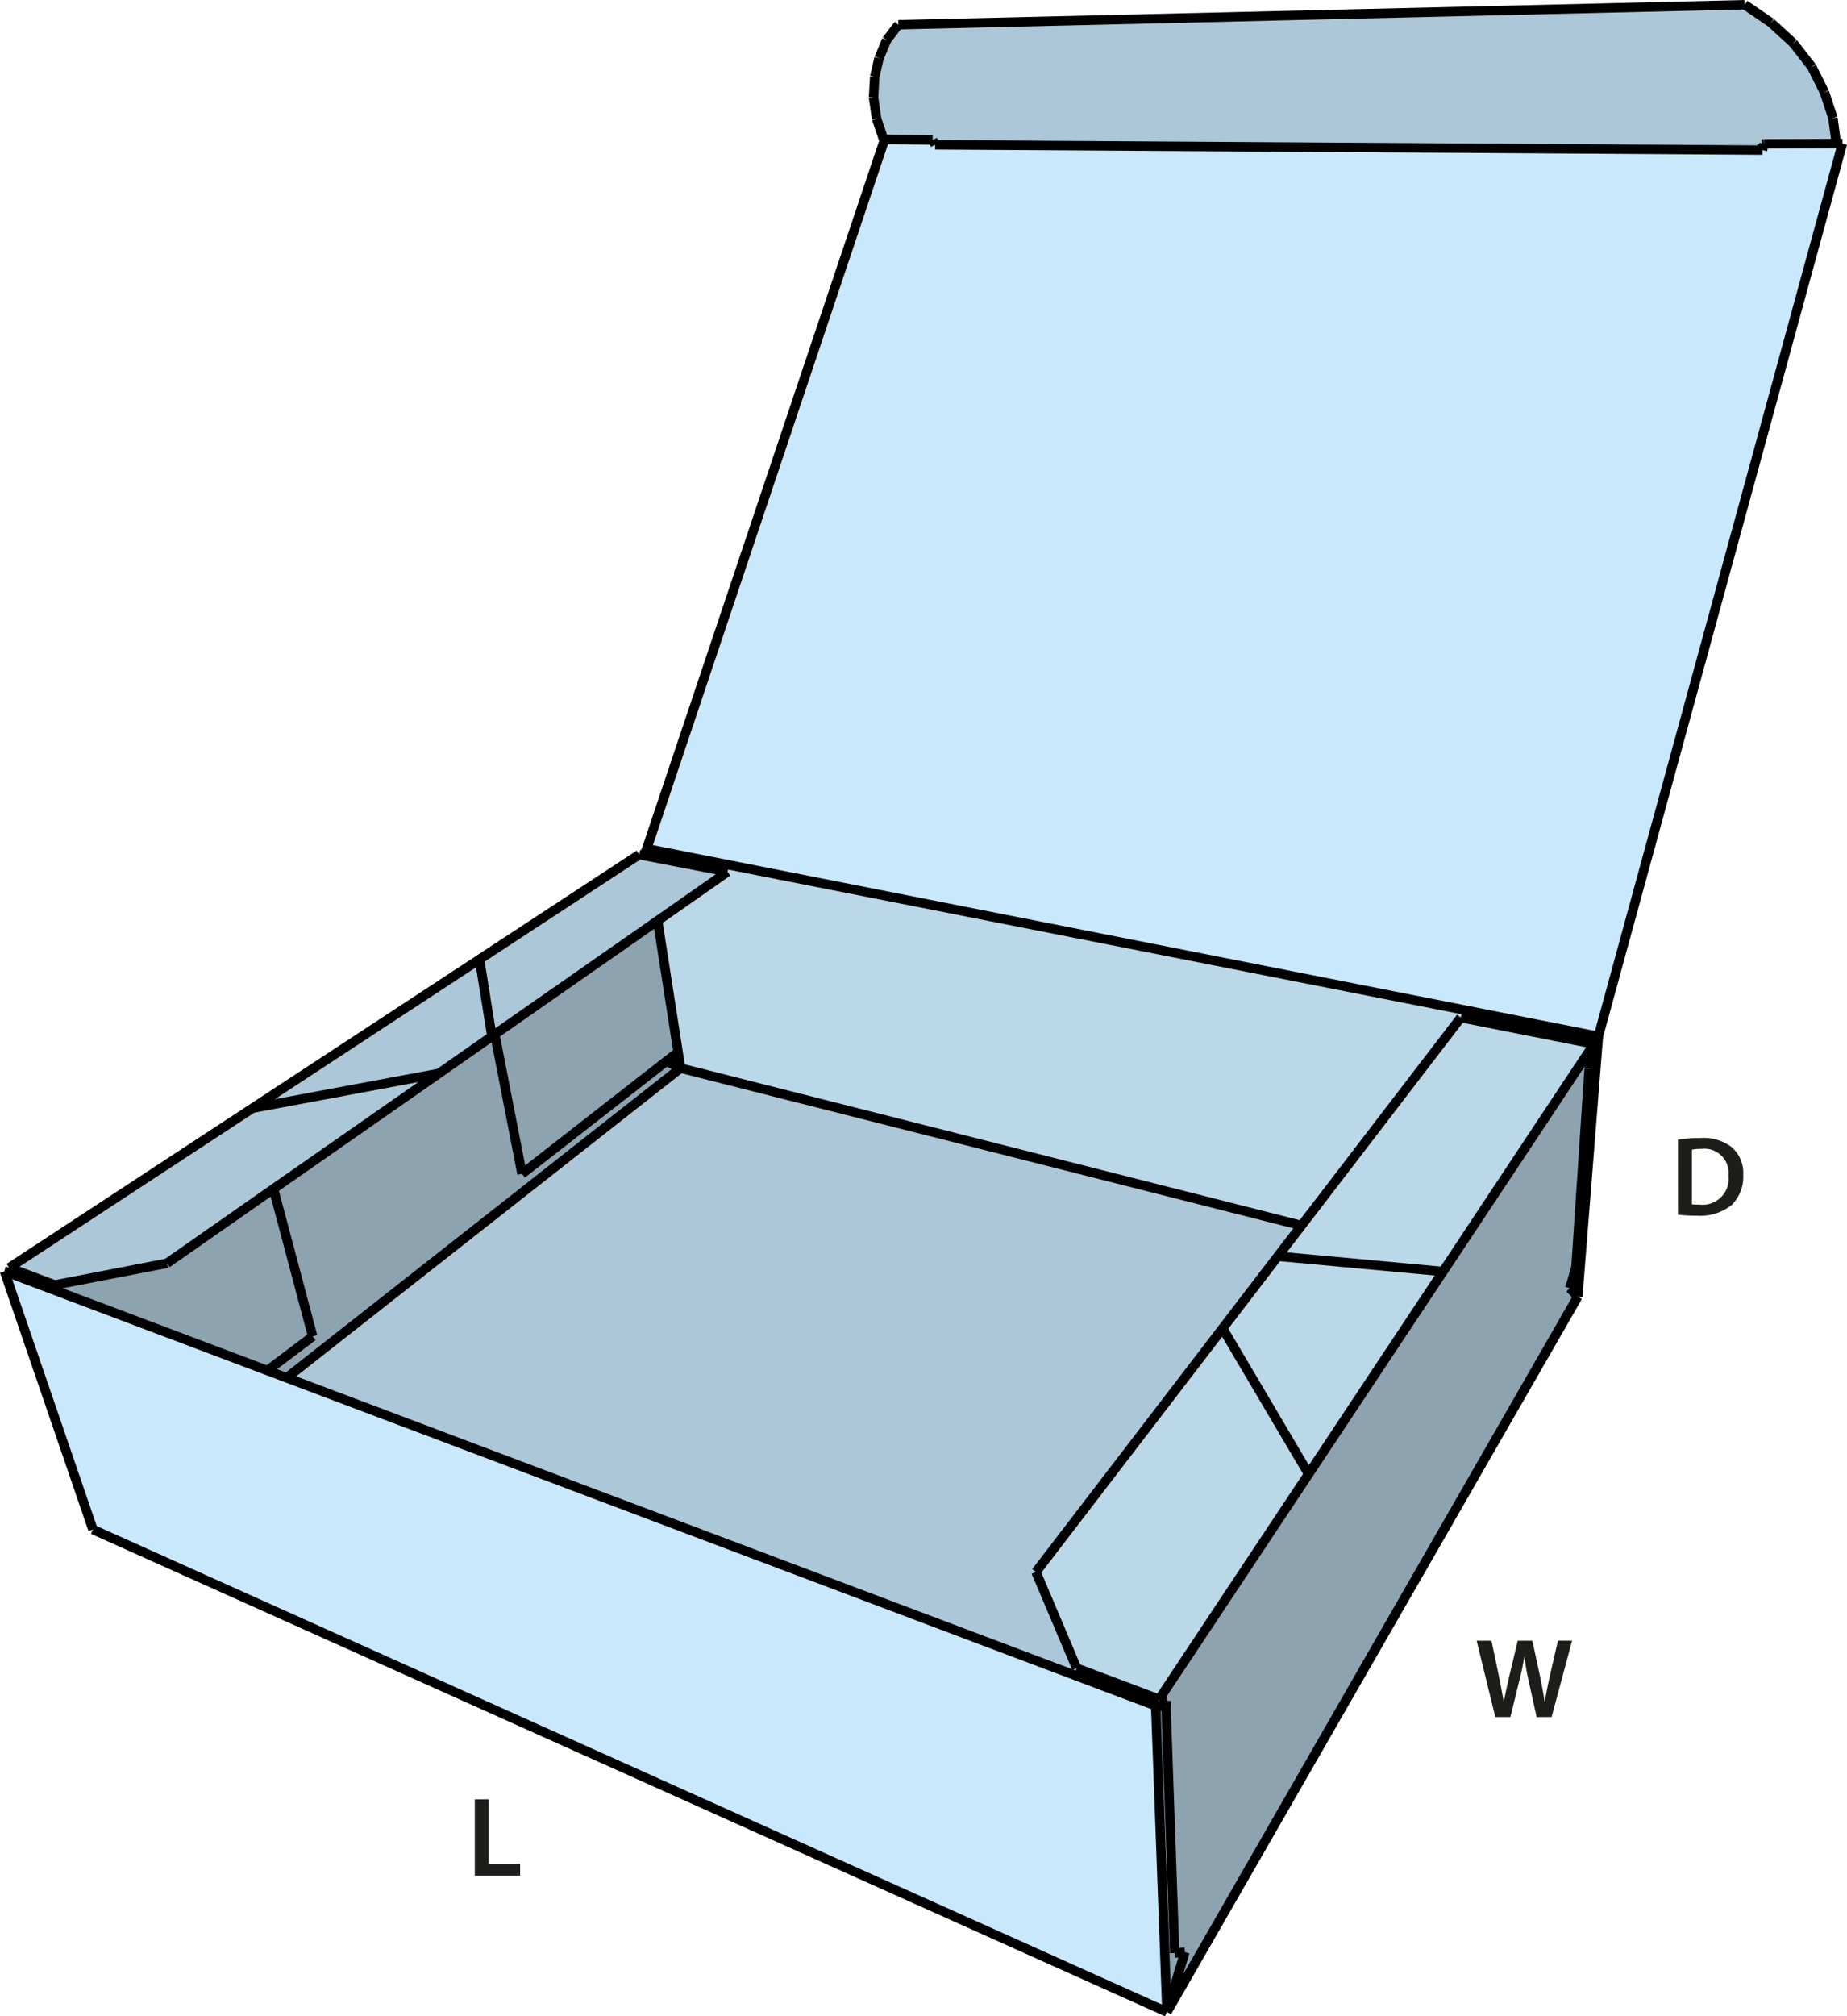 <svg id="Layer_1" data-name="Layer 1" xmlns="http://www.w3.org/2000/svg" viewBox="0 0 195.605 213.476"><defs><style>.cls-1{fill:#acc7d7;}.cls-2{fill:#8da3b0;}.cls-3{fill:#c9e8fb;}.cls-4{fill:#bbd8e9;}.cls-5{fill:none;stroke:#000;stroke-miterlimit:10;}.cls-6{fill:#1d1d1b;}</style></defs><polygon class="cls-1" points="93.683 14.76 93.573 14.76 92.833 12.56 92.513 10.32 92.633 8.15 93.093 6.16 93.893 4.25 95.143 2.62 184.773 0.5 187.553 2.4 189.913 4.56 191.873 7.08 193.213 9.76 194.113 12.49 194.473 15.2 186.803 15.23 186.593 15.25 186.653 15.89 99.033 15.33 98.773 14.82 93.683 14.76"/><polygon class="cls-1" points="28.963 125.87 17.683 133.75 5.793 136.05 2.333 134.74 0.973 134.23 26.743 117.33 46.403 113.66 46.423 113.69 28.963 125.87"/><polygon class="cls-1" points="52.083 109.67 52.113 109.71 46.423 113.69 46.403 113.66 26.743 117.33 50.783 101.57 52.083 109.67"/><polygon class="cls-1" points="52.403 109.51 52.113 109.71 52.083 109.67 50.783 101.57 67.693 90.48 68.553 90.65 77.053 92.3 69.643 97.48 52.403 109.51"/><polygon class="cls-2" points="125.483 206.68 123.583 213.02 122.393 180.6 123.483 180.71 124.403 206.78 125.483 206.68"/><polygon class="cls-2" points="168.803 110.53 168.633 111.98 168.293 113.17 166.903 134.16 166.253 136.39 167.093 137.28 123.583 213.02 125.483 206.68 124.403 206.78 123.483 180.71 123.533 180.06 122.753 179.91 138.593 156.06 152.813 134.64 153.363 133.81 168.803 110.53"/><polygon class="cls-3" points="194.473 15.2 195.123 15.2 169.273 109.73 68.493 89.86 93.683 14.76 98.773 14.82 99.033 15.33 186.653 15.89 186.803 15.23 194.473 15.2"/><polygon class="cls-4" points="169.273 109.73 168.633 111.98 168.803 110.53 154.703 107.74 137.833 129.75 72.073 113.09 71.813 111.39 69.643 97.48 77.053 92.3 68.553 90.65 68.563 90.61 68.493 89.86 169.273 109.73"/><polygon class="cls-4" points="137.833 129.75 154.703 107.74 168.803 110.53 153.363 133.81 152.813 134.64 152.783 134.62 135.343 133.01 135.333 133 137.833 129.75"/><polygon class="cls-4" points="152.813 134.64 138.593 156.06 138.583 156.05 129.483 140.64 135.333 133 135.343 133.01 152.783 134.62 152.813 134.64"/><polygon class="cls-4" points="138.593 156.06 122.753 179.91 114.023 176.62 109.713 166.43 129.483 140.64 138.583 156.05 138.593 156.06"/><polygon class="cls-1" points="129.483 140.64 109.713 166.43 114.023 176.62 122.753 179.91 123.533 180.06 123.483 180.71 122.393 180.6 30.373 145.88 30.383 145.86 72.073 113.09 137.833 129.75 135.333 133 129.483 140.64"/><polygon class="cls-3" points="2.483 135.36 28.353 145.12 30.373 145.88 122.393 180.6 123.583 213.02 9.843 161.94 0.473 134.6 2.483 135.36"/><polygon class="cls-2" points="72.073 113.09 30.383 145.86 30.373 145.88 28.353 145.12 28.373 145.07 33.113 141.49 28.963 125.87 46.423 113.69 52.113 109.71 52.403 109.51 55.283 124.28 70.593 112.34 70.603 112.36 72.073 113.09"/><polygon class="cls-2" points="71.813 111.39 70.593 112.34 55.283 124.28 52.403 109.51 69.643 97.48 71.813 111.39"/><polygon class="cls-2" points="2.413 135.07 2.333 134.74 5.793 136.05 17.683 133.75 28.963 125.87 33.113 141.49 28.373 145.07 28.353 145.12 2.483 135.36 2.413 135.07"/><line class="cls-5" x1="166.253" y1="136.39" x2="166.903" y2="134.16"/><line class="cls-5" x1="122.753" y1="179.91" x2="123.533" y2="180.06"/><line class="cls-5" x1="124.403" y1="206.78" x2="125.483" y2="206.68"/><line class="cls-5" x1="114.023" y1="176.62" x2="122.753" y2="179.91"/><line class="cls-5" x1="109.713" y1="166.43" x2="114.023" y2="176.62"/><polyline class="cls-5" points="169.273 109.73 168.633 111.98 168.293 113.17"/><line class="cls-5" x1="166.253" y1="136.39" x2="167.093" y2="137.28"/><polyline class="cls-5" points="122.393 180.6 30.373 145.88 28.353 145.12 2.483 135.36 0.473 134.6"/><polyline class="cls-5" points="168.623 112.06 168.633 111.98 168.803 110.53"/><line class="cls-5" x1="123.533" y1="180.06" x2="123.483" y2="180.71"/><line class="cls-5" x1="125.483" y1="206.68" x2="123.583" y2="213.02"/><line class="cls-5" x1="168.803" y1="110.53" x2="154.703" y2="107.74"/><polyline class="cls-5" points="154.703 107.74 137.833 129.75 135.333 133 129.483 140.64 109.713 166.43"/><line class="cls-5" x1="195.123" y1="15.2" x2="169.273" y2="109.73"/><line class="cls-5" x1="123.483" y1="180.71" x2="122.393" y2="180.6"/><line class="cls-5" x1="93.573" y1="14.76" x2="92.833" y2="12.56"/><line class="cls-5" x1="92.833" y1="12.56" x2="92.513" y2="10.32"/><line class="cls-5" x1="92.513" y1="10.32" x2="92.633" y2="8.15"/><line class="cls-5" x1="92.633" y1="8.15" x2="93.093" y2="6.16"/><line class="cls-5" x1="93.093" y1="6.16" x2="93.893" y2="4.25"/><line class="cls-5" x1="93.893" y1="4.25" x2="95.143" y2="2.62"/><line class="cls-5" x1="95.143" y1="2.62" x2="184.773" y2="0.5"/><line class="cls-5" x1="184.773" y1="0.5" x2="187.553" y2="2.4"/><line class="cls-5" x1="187.553" y1="2.4" x2="189.913" y2="4.56"/><line class="cls-5" x1="189.913" y1="4.56" x2="191.873" y2="7.08"/><line class="cls-5" x1="191.873" y1="7.08" x2="193.213" y2="9.76"/><line class="cls-5" x1="193.213" y1="9.76" x2="194.113" y2="12.49"/><polyline class="cls-5" points="68.493 89.86 93.683 14.76 93.683 14.75"/><line class="cls-5" x1="186.653" y1="15.89" x2="186.803" y2="15.23"/><polyline class="cls-5" points="98.773 14.82 93.683 14.76 93.573 14.76"/><polyline class="cls-5" points="194.113 12.49 194.473 15.2 194.483 15.26"/><polyline class="cls-5" points="195.123 15.2 194.473 15.2 186.803 15.23"/><line class="cls-5" x1="186.803" y1="15.23" x2="186.593" y2="15.25"/><line class="cls-5" x1="186.593" y1="15.25" x2="186.653" y2="15.89"/><line class="cls-5" x1="99.033" y1="15.33" x2="98.773" y2="14.82"/><polyline class="cls-5" points="77.053 92.3 68.553 90.65 67.693 90.48"/><line class="cls-5" x1="68.233" y1="90.53" x2="68.493" y2="89.86"/><line class="cls-5" x1="5.793" y1="136.05" x2="17.683" y2="133.75"/><polyline class="cls-5" points="71.813 111.39 70.593 112.34 55.283 124.28"/><line class="cls-5" x1="70.603" y1="112.36" x2="72.073" y2="113.09"/><polyline class="cls-5" points="2.493 135.39 2.483 135.36 2.413 135.07 2.333 134.74 2.313 134.65"/><polyline class="cls-5" points="0.973 134.23 2.333 134.74 5.793 136.05"/><polyline class="cls-5" points="17.683 133.75 28.963 125.87 46.423 113.69 52.113 109.71 52.403 109.51 69.643 97.48 77.053 92.3"/><polyline class="cls-5" points="0.473 134.6 2.413 135.07 3.343 135.3"/><polyline class="cls-5" points="28.943 125.78 28.963 125.87 33.113 141.49"/><line class="cls-5" x1="33.113" y1="141.49" x2="28.373" y2="145.07"/><polyline class="cls-5" points="55.283 124.28 52.403 109.51 52.383 109.42"/><line class="cls-5" x1="168.803" y1="110.53" x2="153.363" y2="133.81"/><polyline class="cls-5" points="153.363 133.81 152.813 134.64 138.593 156.06 122.753 179.91"/><line class="cls-5" x1="123.583" y1="213.02" x2="9.843" y2="161.94"/><polyline class="cls-5" points="72.073 113.09 137.833 129.75 137.843 129.75"/><line class="cls-5" x1="167.093" y1="137.28" x2="123.583" y2="213.02"/><line class="cls-5" x1="68.493" y1="89.86" x2="169.273" y2="109.73"/><line class="cls-5" x1="169.273" y1="109.73" x2="167.093" y2="137.28"/><line class="cls-5" x1="123.583" y1="213.02" x2="122.393" y2="180.6"/><line class="cls-5" x1="99.033" y1="15.33" x2="186.653" y2="15.89"/><line class="cls-5" x1="52.083" y1="109.67" x2="50.783" y2="101.57"/><line class="cls-5" x1="68.563" y1="90.61" x2="68.493" y2="89.86"/><line class="cls-5" x1="30.383" y1="145.86" x2="72.073" y2="113.09"/><polyline class="cls-5" points="0.973 134.23 26.743 117.33 50.783 101.57 67.693 90.48"/><line class="cls-5" x1="46.403" y1="113.66" x2="26.743" y2="117.33"/><polyline class="cls-5" points="72.073 113.09 71.813 111.39 69.643 97.48 69.633 97.43"/><line class="cls-5" x1="0.473" y1="134.6" x2="9.843" y2="161.94"/><line class="cls-5" x1="124.403" y1="206.78" x2="123.483" y2="180.71"/><line class="cls-5" x1="166.903" y1="134.16" x2="168.293" y2="113.17"/><line class="cls-5" x1="152.783" y1="134.62" x2="135.343" y2="133.01"/><polyline class="cls-5" points="138.583 156.05 129.483 140.64 129.453 140.59"/><path class="cls-6" d="M179.122,121.952a14.9,14.9,0,0,1,2.351-.168,4.926,4.926,0,0,1,3.3.935,3.616,3.616,0,0,1,1.259,2.975,4.183,4.183,0,0,1-1.259,3.214,5.4,5.4,0,0,1-3.658,1.1,16.352,16.352,0,0,1-1.991-.107ZM180.6,128.8a5.484,5.484,0,0,0,.815.036,2.769,2.769,0,0,0,3.059-3.094,2.565,2.565,0,0,0-2.868-2.807,4.707,4.707,0,0,0-1.006.084Z" transform="translate(-1.417 -1.296)"/><path class="cls-6" d="M159.778,183.091l-1.978-8.083h1.571l.768,3.67c.2.983.395,2.015.527,2.818h.024c.132-.851.36-1.811.588-2.831l.875-3.657H163.7l.8,3.718c.2.959.372,1.858.492,2.734h.024c.144-.887.335-1.81.551-2.8l.84-3.657h1.5l-2.171,8.083h-1.583l-.84-3.8a23.245,23.245,0,0,1-.443-2.566h-.024c-.144.863-.3,1.643-.539,2.566l-.936,3.8Z" transform="translate(-1.417 -1.296)"/><path class="cls-6" d="M51.7,191.8h1.475v6.848H56.5v1.235H51.7Z" transform="translate(-1.417 -1.296)"/></svg>